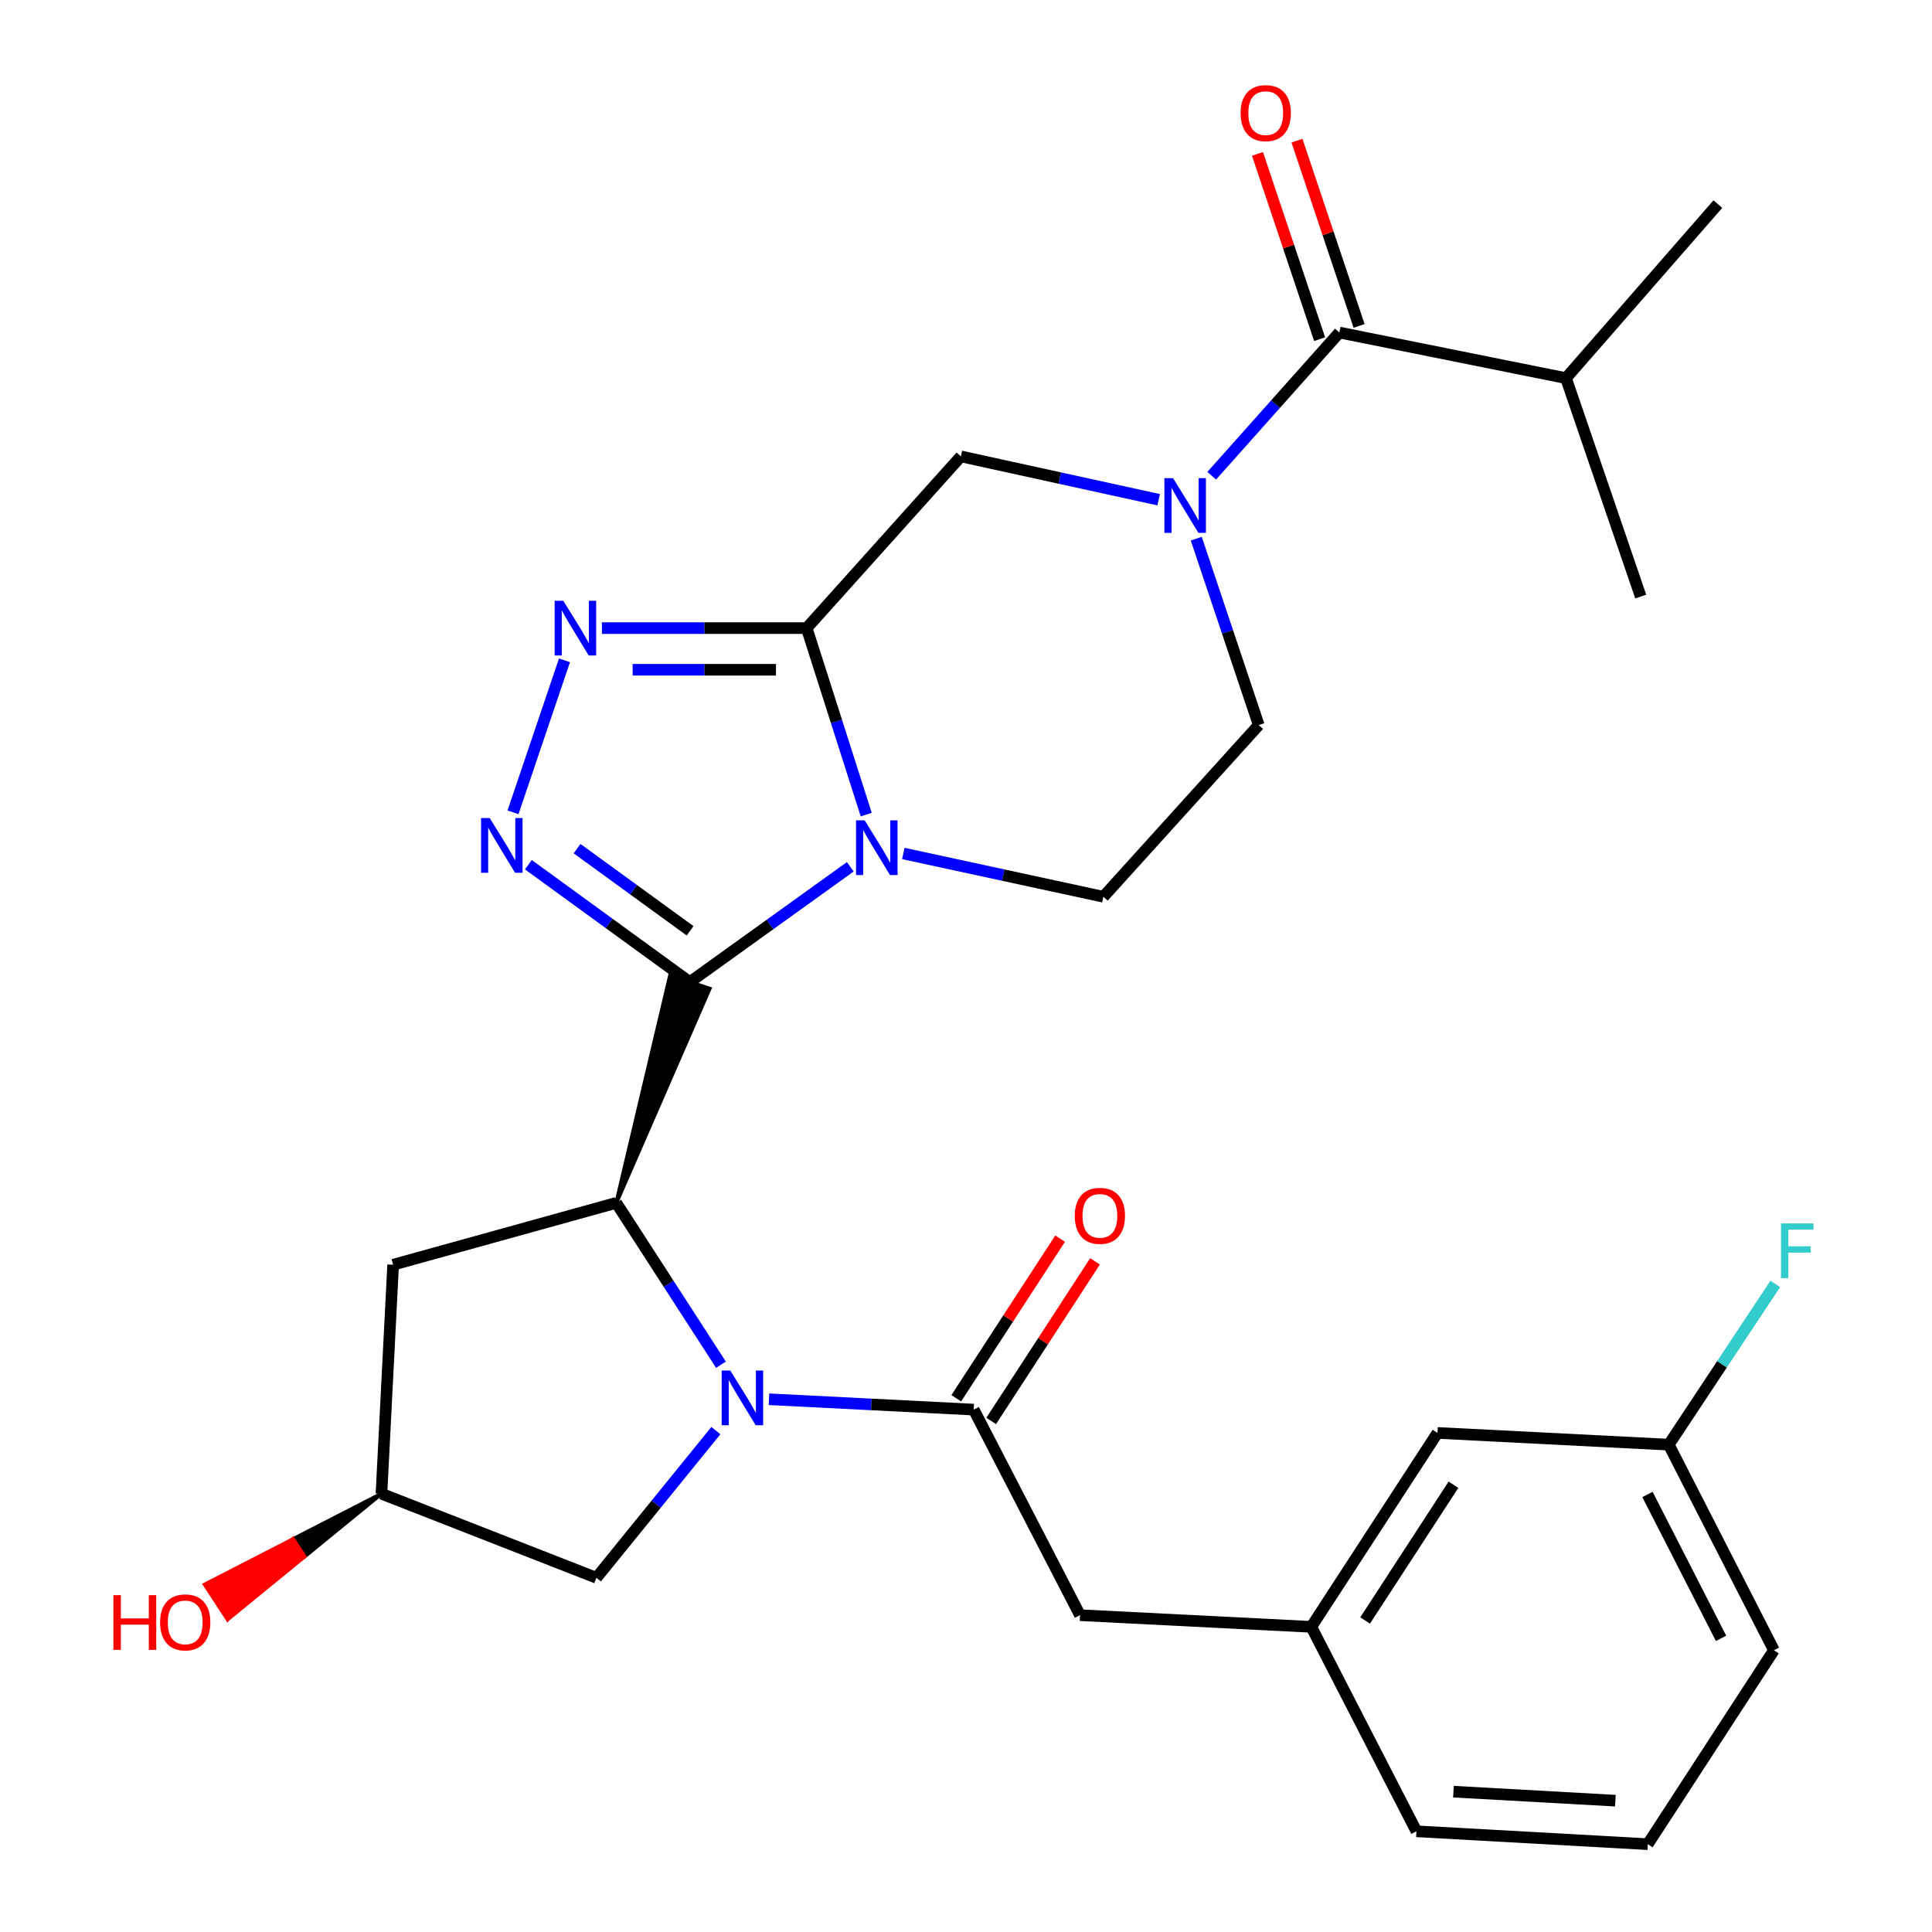<?xml version='1.0' encoding='iso-8859-1'?>
<svg version='1.1' baseProfile='full'
              xmlns='http://www.w3.org/2000/svg'
                      xmlns:rdkit='http://www.rdkit.org/xml'
                      xmlns:xlink='http://www.w3.org/1999/xlink'
                  xml:space='preserve'
width='1000px' height='1000px' viewBox='0 0 1000 1000'>
<!-- END OF HEADER -->
<rect style='opacity:1.0;fill:#FFFFFF;stroke:none' width='1000' height='1000' x='0' y='0'> </rect>
<path class='bond-0' d='M 357.058,508.328 L 398.583,478.486' style='fill:none;fill-rule:evenodd;stroke:#000000;stroke-width:6px;stroke-linecap:butt;stroke-linejoin:miter;stroke-opacity:1' />
<path class='bond-0' d='M 398.583,478.486 L 440.109,448.645' style='fill:none;fill-rule:evenodd;stroke:#0000FF;stroke-width:6px;stroke-linecap:butt;stroke-linejoin:miter;stroke-opacity:1' />
<path class='bond-3' d='M 357.058,508.328 L 315.271,477.949' style='fill:none;fill-rule:evenodd;stroke:#000000;stroke-width:6px;stroke-linecap:butt;stroke-linejoin:miter;stroke-opacity:1' />
<path class='bond-3' d='M 315.271,477.949 L 273.485,447.571' style='fill:none;fill-rule:evenodd;stroke:#0000FF;stroke-width:6px;stroke-linecap:butt;stroke-linejoin:miter;stroke-opacity:1' />
<path class='bond-3' d='M 357.195,481.782 L 327.945,460.517' style='fill:none;fill-rule:evenodd;stroke:#000000;stroke-width:6px;stroke-linecap:butt;stroke-linejoin:miter;stroke-opacity:1' />
<path class='bond-3' d='M 327.945,460.517 L 298.694,439.252' style='fill:none;fill-rule:evenodd;stroke:#0000FF;stroke-width:6px;stroke-linecap:butt;stroke-linejoin:miter;stroke-opacity:1' />
<path class='bond-4' d='M 318.982,622.603 L 367.281,511.734 L 346.834,504.921 Z' style='fill:#000000;fill-rule:evenodd;fill-opacity:1;stroke:#000000;stroke-width:2px;stroke-linecap:butt;stroke-linejoin:miter;stroke-opacity:1;' />
<path class='bond-1' d='M 448.355,421.642 L 432.946,373.375' style='fill:none;fill-rule:evenodd;stroke:#0000FF;stroke-width:6px;stroke-linecap:butt;stroke-linejoin:miter;stroke-opacity:1' />
<path class='bond-1' d='M 432.946,373.375 L 417.536,325.109' style='fill:none;fill-rule:evenodd;stroke:#000000;stroke-width:6px;stroke-linecap:butt;stroke-linejoin:miter;stroke-opacity:1' />
<path class='bond-10' d='M 467.568,441.76 L 519.332,452.964' style='fill:none;fill-rule:evenodd;stroke:#0000FF;stroke-width:6px;stroke-linecap:butt;stroke-linejoin:miter;stroke-opacity:1' />
<path class='bond-10' d='M 519.332,452.964 L 571.097,464.169' style='fill:none;fill-rule:evenodd;stroke:#000000;stroke-width:6px;stroke-linecap:butt;stroke-linejoin:miter;stroke-opacity:1' />
<path class='bond-9' d='M 417.536,325.109 L 497.352,236.229' style='fill:none;fill-rule:evenodd;stroke:#000000;stroke-width:6px;stroke-linecap:butt;stroke-linejoin:miter;stroke-opacity:1' />
<path class='bond-29' d='M 417.536,325.109 L 364.547,325.109' style='fill:none;fill-rule:evenodd;stroke:#000000;stroke-width:6px;stroke-linecap:butt;stroke-linejoin:miter;stroke-opacity:1' />
<path class='bond-29' d='M 364.547,325.109 L 311.558,325.109' style='fill:none;fill-rule:evenodd;stroke:#0000FF;stroke-width:6px;stroke-linecap:butt;stroke-linejoin:miter;stroke-opacity:1' />
<path class='bond-29' d='M 401.639,346.661 L 364.547,346.661' style='fill:none;fill-rule:evenodd;stroke:#000000;stroke-width:6px;stroke-linecap:butt;stroke-linejoin:miter;stroke-opacity:1' />
<path class='bond-29' d='M 364.547,346.661 L 327.454,346.661' style='fill:none;fill-rule:evenodd;stroke:#0000FF;stroke-width:6px;stroke-linecap:butt;stroke-linejoin:miter;stroke-opacity:1' />
<path class='bond-2' d='M 373.171,706.386 L 346.077,664.495' style='fill:none;fill-rule:evenodd;stroke:#0000FF;stroke-width:6px;stroke-linecap:butt;stroke-linejoin:miter;stroke-opacity:1' />
<path class='bond-2' d='M 346.077,664.495 L 318.982,622.603' style='fill:none;fill-rule:evenodd;stroke:#000000;stroke-width:6px;stroke-linecap:butt;stroke-linejoin:miter;stroke-opacity:1' />
<path class='bond-7' d='M 398.011,724.247 L 451.004,726.929' style='fill:none;fill-rule:evenodd;stroke:#0000FF;stroke-width:6px;stroke-linecap:butt;stroke-linejoin:miter;stroke-opacity:1' />
<path class='bond-7' d='M 451.004,726.929 L 503.997,729.611' style='fill:none;fill-rule:evenodd;stroke:#000000;stroke-width:6px;stroke-linecap:butt;stroke-linejoin:miter;stroke-opacity:1' />
<path class='bond-12' d='M 370.535,740.479 L 339.616,778.575' style='fill:none;fill-rule:evenodd;stroke:#0000FF;stroke-width:6px;stroke-linecap:butt;stroke-linejoin:miter;stroke-opacity:1' />
<path class='bond-12' d='M 339.616,778.575 L 308.697,816.67' style='fill:none;fill-rule:evenodd;stroke:#000000;stroke-width:6px;stroke-linecap:butt;stroke-linejoin:miter;stroke-opacity:1' />
<path class='bond-5' d='M 265.538,420.448 L 292.177,341.785' style='fill:none;fill-rule:evenodd;stroke:#0000FF;stroke-width:6px;stroke-linecap:butt;stroke-linejoin:miter;stroke-opacity:1' />
<path class='bond-11' d='M 318.982,622.603 L 203.485,654.62' style='fill:none;fill-rule:evenodd;stroke:#000000;stroke-width:6px;stroke-linecap:butt;stroke-linejoin:miter;stroke-opacity:1' />
<path class='bond-6' d='M 619.186,278.817 L 635.354,327.053' style='fill:none;fill-rule:evenodd;stroke:#0000FF;stroke-width:6px;stroke-linecap:butt;stroke-linejoin:miter;stroke-opacity:1' />
<path class='bond-6' d='M 635.354,327.053 L 651.523,375.29' style='fill:none;fill-rule:evenodd;stroke:#000000;stroke-width:6px;stroke-linecap:butt;stroke-linejoin:miter;stroke-opacity:1' />
<path class='bond-8' d='M 627.174,246.249 L 660.212,209.186' style='fill:none;fill-rule:evenodd;stroke:#0000FF;stroke-width:6px;stroke-linecap:butt;stroke-linejoin:miter;stroke-opacity:1' />
<path class='bond-8' d='M 660.212,209.186 L 693.251,172.123' style='fill:none;fill-rule:evenodd;stroke:#000000;stroke-width:6px;stroke-linecap:butt;stroke-linejoin:miter;stroke-opacity:1' />
<path class='bond-31' d='M 599.724,258.657 L 548.538,247.443' style='fill:none;fill-rule:evenodd;stroke:#0000FF;stroke-width:6px;stroke-linecap:butt;stroke-linejoin:miter;stroke-opacity:1' />
<path class='bond-31' d='M 548.538,247.443 L 497.352,236.229' style='fill:none;fill-rule:evenodd;stroke:#000000;stroke-width:6px;stroke-linecap:butt;stroke-linejoin:miter;stroke-opacity:1' />
<path class='bond-14' d='M 503.997,729.611 L 559.015,836.019' style='fill:none;fill-rule:evenodd;stroke:#000000;stroke-width:6px;stroke-linecap:butt;stroke-linejoin:miter;stroke-opacity:1' />
<path class='bond-15' d='M 513.03,735.487 L 539.906,694.177' style='fill:none;fill-rule:evenodd;stroke:#000000;stroke-width:6px;stroke-linecap:butt;stroke-linejoin:miter;stroke-opacity:1' />
<path class='bond-15' d='M 539.906,694.177 L 566.783,652.867' style='fill:none;fill-rule:evenodd;stroke:#FF0000;stroke-width:6px;stroke-linecap:butt;stroke-linejoin:miter;stroke-opacity:1' />
<path class='bond-15' d='M 494.964,723.734 L 521.841,682.424' style='fill:none;fill-rule:evenodd;stroke:#000000;stroke-width:6px;stroke-linecap:butt;stroke-linejoin:miter;stroke-opacity:1' />
<path class='bond-15' d='M 521.841,682.424 L 548.717,641.113' style='fill:none;fill-rule:evenodd;stroke:#FF0000;stroke-width:6px;stroke-linecap:butt;stroke-linejoin:miter;stroke-opacity:1' />
<path class='bond-16' d='M 703.468,168.697 L 687.389,120.749' style='fill:none;fill-rule:evenodd;stroke:#000000;stroke-width:6px;stroke-linecap:butt;stroke-linejoin:miter;stroke-opacity:1' />
<path class='bond-16' d='M 687.389,120.749 L 671.31,72.801' style='fill:none;fill-rule:evenodd;stroke:#FF0000;stroke-width:6px;stroke-linecap:butt;stroke-linejoin:miter;stroke-opacity:1' />
<path class='bond-16' d='M 683.034,175.549 L 666.955,127.601' style='fill:none;fill-rule:evenodd;stroke:#000000;stroke-width:6px;stroke-linecap:butt;stroke-linejoin:miter;stroke-opacity:1' />
<path class='bond-16' d='M 666.955,127.601 L 650.876,79.653' style='fill:none;fill-rule:evenodd;stroke:#FF0000;stroke-width:6px;stroke-linecap:butt;stroke-linejoin:miter;stroke-opacity:1' />
<path class='bond-19' d='M 693.251,172.123 L 810.543,195.723' style='fill:none;fill-rule:evenodd;stroke:#000000;stroke-width:6px;stroke-linecap:butt;stroke-linejoin:miter;stroke-opacity:1' />
<path class='bond-13' d='M 571.097,464.169 L 651.523,375.29' style='fill:none;fill-rule:evenodd;stroke:#000000;stroke-width:6px;stroke-linecap:butt;stroke-linejoin:miter;stroke-opacity:1' />
<path class='bond-17' d='M 203.485,654.62 L 197.439,773.146' style='fill:none;fill-rule:evenodd;stroke:#000000;stroke-width:6px;stroke-linecap:butt;stroke-linejoin:miter;stroke-opacity:1' />
<path class='bond-30' d='M 308.697,816.67 L 197.439,773.146' style='fill:none;fill-rule:evenodd;stroke:#000000;stroke-width:6px;stroke-linecap:butt;stroke-linejoin:miter;stroke-opacity:1' />
<path class='bond-18' d='M 559.015,836.019 L 678.727,842.054' style='fill:none;fill-rule:evenodd;stroke:#000000;stroke-width:6px;stroke-linecap:butt;stroke-linejoin:miter;stroke-opacity:1' />
<path class='bond-23' d='M 197.439,773.146 L 151.719,796.645 L 157.622,805.66 Z' style='fill:#000000;fill-rule:evenodd;fill-opacity:1;stroke:#000000;stroke-width:2px;stroke-linecap:butt;stroke-linejoin:miter;stroke-opacity:1;' />
<path class='bond-23' d='M 151.719,796.645 L 117.806,838.174 L 105.999,820.144 Z' style='fill:#FF0000;fill-rule:evenodd;fill-opacity:1;stroke:#FF0000;stroke-width:2px;stroke-linecap:butt;stroke-linejoin:miter;stroke-opacity:1;' />
<path class='bond-23' d='M 151.719,796.645 L 157.622,805.66 L 117.806,838.174 Z' style='fill:#FF0000;fill-rule:evenodd;fill-opacity:1;stroke:#FF0000;stroke-width:2px;stroke-linecap:butt;stroke-linejoin:miter;stroke-opacity:1;' />
<path class='bond-20' d='M 678.727,842.054 L 744.042,741.68' style='fill:none;fill-rule:evenodd;stroke:#000000;stroke-width:6px;stroke-linecap:butt;stroke-linejoin:miter;stroke-opacity:1' />
<path class='bond-20' d='M 706.589,838.753 L 752.31,768.491' style='fill:none;fill-rule:evenodd;stroke:#000000;stroke-width:6px;stroke-linecap:butt;stroke-linejoin:miter;stroke-opacity:1' />
<path class='bond-25' d='M 678.727,842.054 L 733.147,947.876' style='fill:none;fill-rule:evenodd;stroke:#000000;stroke-width:6px;stroke-linecap:butt;stroke-linejoin:miter;stroke-opacity:1' />
<path class='bond-27' d='M 810.543,195.723 L 889.162,105.646' style='fill:none;fill-rule:evenodd;stroke:#000000;stroke-width:6px;stroke-linecap:butt;stroke-linejoin:miter;stroke-opacity:1' />
<path class='bond-28' d='M 810.543,195.723 L 849.242,308.789' style='fill:none;fill-rule:evenodd;stroke:#000000;stroke-width:6px;stroke-linecap:butt;stroke-linejoin:miter;stroke-opacity:1' />
<path class='bond-21' d='M 744.042,741.68 L 863.742,747.751' style='fill:none;fill-rule:evenodd;stroke:#000000;stroke-width:6px;stroke-linecap:butt;stroke-linejoin:miter;stroke-opacity:1' />
<path class='bond-22' d='M 863.742,747.751 L 891.309,706.154' style='fill:none;fill-rule:evenodd;stroke:#000000;stroke-width:6px;stroke-linecap:butt;stroke-linejoin:miter;stroke-opacity:1' />
<path class='bond-22' d='M 891.309,706.154 L 918.876,664.558' style='fill:none;fill-rule:evenodd;stroke:#33CCCC;stroke-width:6px;stroke-linecap:butt;stroke-linejoin:miter;stroke-opacity:1' />
<path class='bond-32' d='M 863.742,747.751 L 918.174,854.159' style='fill:none;fill-rule:evenodd;stroke:#000000;stroke-width:6px;stroke-linecap:butt;stroke-linejoin:miter;stroke-opacity:1' />
<path class='bond-32' d='M 852.719,773.527 L 890.821,848.013' style='fill:none;fill-rule:evenodd;stroke:#000000;stroke-width:6px;stroke-linecap:butt;stroke-linejoin:miter;stroke-opacity:1' />
<path class='bond-24' d='M 852.882,954.545 L 733.147,947.876' style='fill:none;fill-rule:evenodd;stroke:#000000;stroke-width:6px;stroke-linecap:butt;stroke-linejoin:miter;stroke-opacity:1' />
<path class='bond-24' d='M 836.12,932.026 L 752.305,927.358' style='fill:none;fill-rule:evenodd;stroke:#000000;stroke-width:6px;stroke-linecap:butt;stroke-linejoin:miter;stroke-opacity:1' />
<path class='bond-26' d='M 852.882,954.545 L 918.174,854.159' style='fill:none;fill-rule:evenodd;stroke:#000000;stroke-width:6px;stroke-linecap:butt;stroke-linejoin:miter;stroke-opacity:1' />
<path  class='atom-1' d='M 447.568 424.625
L 456.848 439.625
Q 457.768 441.105, 459.248 443.785
Q 460.728 446.465, 460.808 446.625
L 460.808 424.625
L 464.568 424.625
L 464.568 452.945
L 460.688 452.945
L 450.728 436.545
Q 449.568 434.625, 448.328 432.425
Q 447.128 430.225, 446.768 429.545
L 446.768 452.945
L 443.088 452.945
L 443.088 424.625
L 447.568 424.625
' fill='#0000FF'/>
<path  class='atom-3' d='M 378.014 709.392
L 387.294 724.392
Q 388.214 725.872, 389.694 728.552
Q 391.174 731.232, 391.254 731.392
L 391.254 709.392
L 395.014 709.392
L 395.014 737.712
L 391.134 737.712
L 381.174 721.312
Q 380.014 719.392, 378.774 717.192
Q 377.574 714.992, 377.214 714.312
L 377.214 737.712
L 373.534 737.712
L 373.534 709.392
L 378.014 709.392
' fill='#0000FF'/>
<path  class='atom-4' d='M 253.477 423.416
L 262.757 438.416
Q 263.677 439.896, 265.157 442.576
Q 266.637 445.256, 266.717 445.416
L 266.717 423.416
L 270.477 423.416
L 270.477 451.736
L 266.597 451.736
L 256.637 435.336
Q 255.477 433.416, 254.237 431.216
Q 253.037 429.016, 252.677 428.336
L 252.677 451.736
L 248.997 451.736
L 248.997 423.416
L 253.477 423.416
' fill='#0000FF'/>
<path  class='atom-6' d='M 291.565 310.949
L 300.845 325.949
Q 301.765 327.429, 303.245 330.109
Q 304.725 332.789, 304.805 332.949
L 304.805 310.949
L 308.565 310.949
L 308.565 339.269
L 304.685 339.269
L 294.725 322.869
Q 293.565 320.949, 292.325 318.749
Q 291.125 316.549, 290.765 315.869
L 290.765 339.269
L 287.085 339.269
L 287.085 310.949
L 291.565 310.949
' fill='#0000FF'/>
<path  class='atom-7' d='M 607.175 247.501
L 616.455 262.501
Q 617.375 263.981, 618.855 266.661
Q 620.335 269.341, 620.415 269.501
L 620.415 247.501
L 624.175 247.501
L 624.175 275.821
L 620.295 275.821
L 610.335 259.421
Q 609.175 257.501, 607.935 255.301
Q 606.735 253.101, 606.375 252.421
L 606.375 275.821
L 602.695 275.821
L 602.695 247.501
L 607.175 247.501
' fill='#0000FF'/>
<path  class='atom-16' d='M 556.301 629.317
Q 556.301 622.517, 559.661 618.717
Q 563.021 614.917, 569.301 614.917
Q 575.581 614.917, 578.941 618.717
Q 582.301 622.517, 582.301 629.317
Q 582.301 636.197, 578.901 640.117
Q 575.501 643.997, 569.301 643.997
Q 563.061 643.997, 559.661 640.117
Q 556.301 636.237, 556.301 629.317
M 569.301 640.797
Q 573.621 640.797, 575.941 637.917
Q 578.301 634.997, 578.301 629.317
Q 578.301 623.757, 575.941 620.957
Q 573.621 618.117, 569.301 618.117
Q 564.981 618.117, 562.621 620.917
Q 560.301 623.717, 560.301 629.317
Q 560.301 635.037, 562.621 637.917
Q 564.981 640.797, 569.301 640.797
' fill='#FF0000'/>
<path  class='atom-17' d='M 642.139 58.55
Q 642.139 51.75, 645.499 47.95
Q 648.859 44.15, 655.139 44.15
Q 661.419 44.15, 664.779 47.95
Q 668.139 51.75, 668.139 58.55
Q 668.139 65.43, 664.739 69.35
Q 661.339 73.23, 655.139 73.23
Q 648.899 73.23, 645.499 69.35
Q 642.139 65.47, 642.139 58.55
M 655.139 70.03
Q 659.459 70.03, 661.779 67.15
Q 664.139 64.23, 664.139 58.55
Q 664.139 52.99, 661.779 50.19
Q 659.459 47.35, 655.139 47.35
Q 650.819 47.35, 648.459 50.15
Q 646.139 52.95, 646.139 58.55
Q 646.139 64.27, 648.459 67.15
Q 650.819 70.03, 655.139 70.03
' fill='#FF0000'/>
<path  class='atom-23' d='M 921.835 633.228
L 938.675 633.228
L 938.675 636.468
L 925.635 636.468
L 925.635 645.068
L 937.235 645.068
L 937.235 648.348
L 925.635 648.348
L 925.635 661.548
L 921.835 661.548
L 921.835 633.228
' fill='#33CCCC'/>
<path  class='atom-24' d='M 58.707 825.659
L 62.547 825.659
L 62.547 837.699
L 77.027 837.699
L 77.027 825.659
L 80.867 825.659
L 80.867 853.979
L 77.027 853.979
L 77.027 840.899
L 62.547 840.899
L 62.547 853.979
L 58.707 853.979
L 58.707 825.659
' fill='#FF0000'/>
<path  class='atom-24' d='M 82.867 839.739
Q 82.867 832.939, 86.227 829.139
Q 89.587 825.339, 95.867 825.339
Q 102.147 825.339, 105.507 829.139
Q 108.867 832.939, 108.867 839.739
Q 108.867 846.619, 105.467 850.539
Q 102.067 854.419, 95.867 854.419
Q 89.627 854.419, 86.227 850.539
Q 82.867 846.659, 82.867 839.739
M 95.867 851.219
Q 100.187 851.219, 102.507 848.339
Q 104.867 845.419, 104.867 839.739
Q 104.867 834.179, 102.507 831.379
Q 100.187 828.539, 95.867 828.539
Q 91.547 828.539, 89.187 831.339
Q 86.867 834.139, 86.867 839.739
Q 86.867 845.459, 89.187 848.339
Q 91.547 851.219, 95.867 851.219
' fill='#FF0000'/>
</svg>
